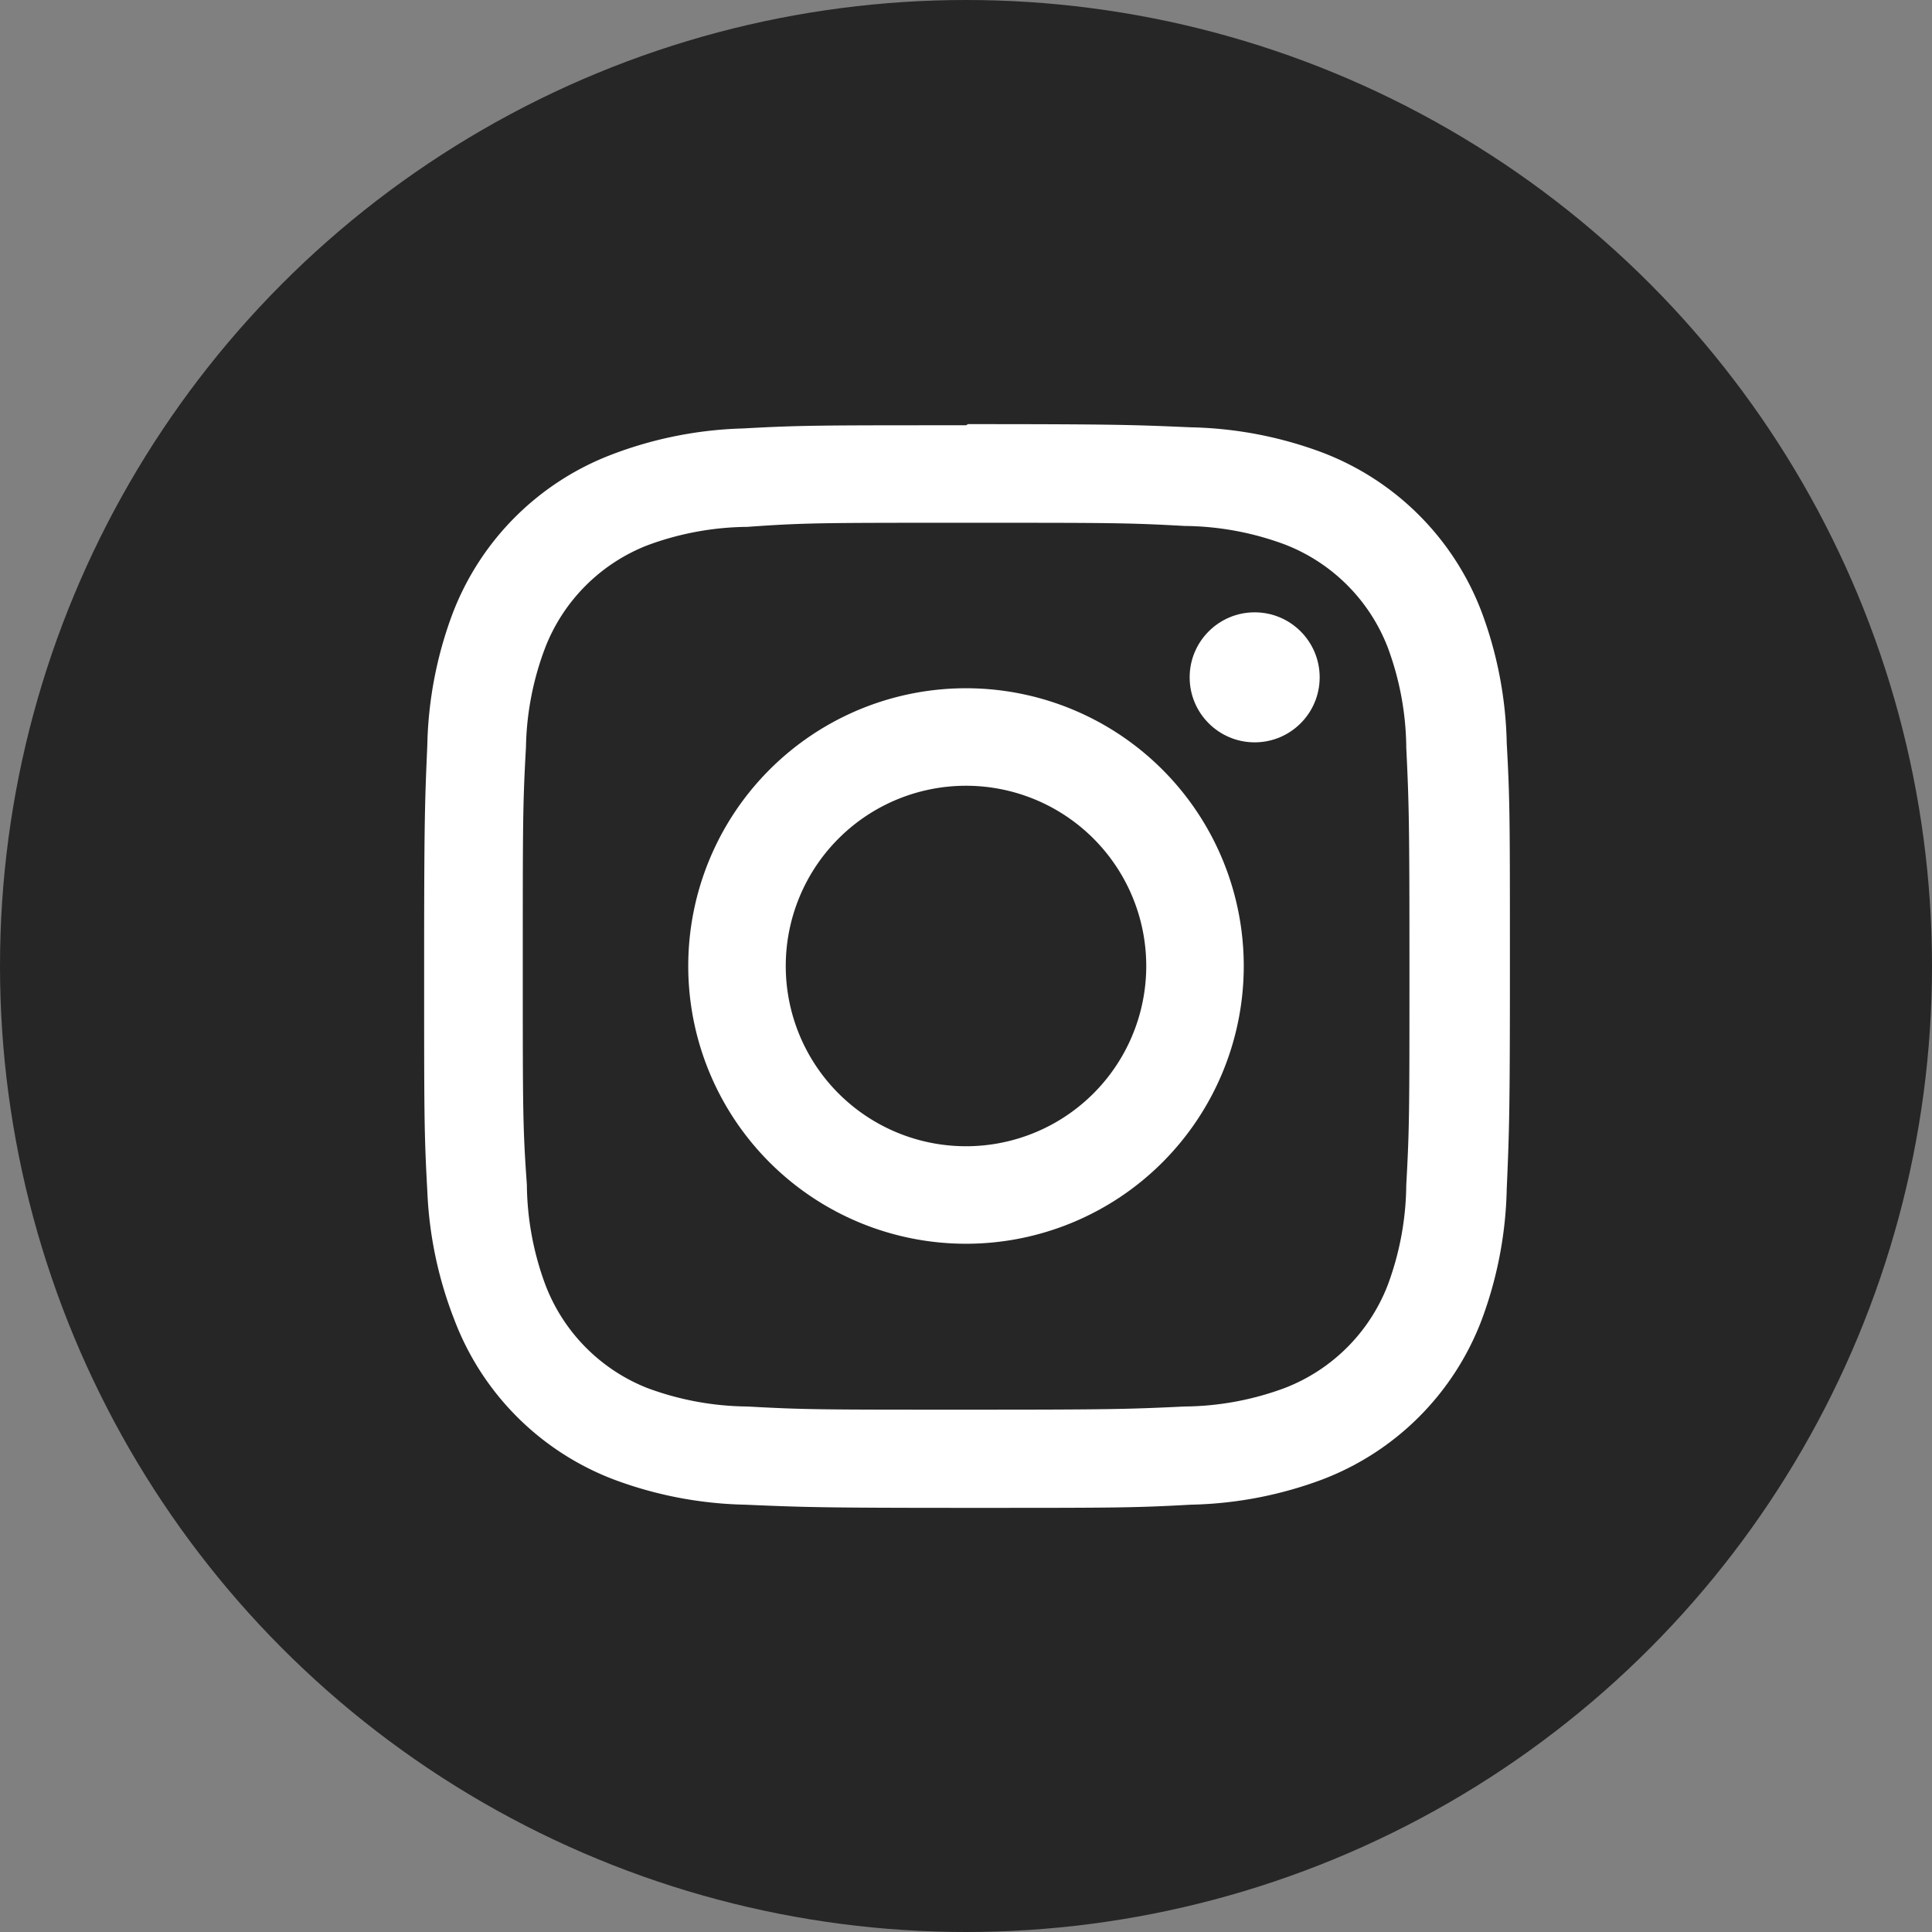 <svg xmlns="http://www.w3.org/2000/svg" viewBox="0 0 85 85"><rect x="0" y="0" width="85" height="85" fill="#808080" stroke="none"/><defs><style>.cls-1{fill:#262626;}.cls-2{fill:#fff;}</style></defs><title>Instagram_2</title><g id="Circle_Black" data-name="Circle Black"><g id="Instagram"><circle id="back" class="cls-1" cx="42.5" cy="42.5" r="42.5"/><path class="cls-2" d="M42.5,23c6.35,0,7.11,0,9.62.14a12.93,12.93,0,0,1,4.42.82,7.91,7.91,0,0,1,4.51,4.51,12.93,12.93,0,0,1,.82,4.42c.12,2.51.14,3.27.14,9.62s0,7.11-.14,9.62a12.93,12.93,0,0,1-.82,4.42,7.91,7.91,0,0,1-4.51,4.51,12.93,12.93,0,0,1-4.42.82c-2.51.12-3.26.14-9.62.14s-7.11,0-9.62-.14a12.93,12.93,0,0,1-4.42-.82A7.91,7.91,0,0,1,24,56.54a12.93,12.93,0,0,1-.82-4.42C23,49.61,23,48.85,23,42.5s0-7.11.14-9.62A12.93,12.93,0,0,1,24,28.46,7.91,7.91,0,0,1,28.46,24a12.93,12.93,0,0,1,4.42-.82C35.39,23,36.15,23,42.5,23m0-4.29c-6.46,0-7.27,0-9.81.14A17.49,17.49,0,0,0,26.91,20a12.1,12.1,0,0,0-7,7,17.49,17.49,0,0,0-1.11,5.78c-.11,2.54-.14,3.35-.14,9.81s0,7.27.14,9.81A17.49,17.49,0,0,0,20,58.09a12.1,12.1,0,0,0,7,7,17.49,17.49,0,0,0,5.78,1.11c2.54.11,3.35.14,9.81.14s7.27,0,9.81-.14a17.49,17.49,0,0,0,5.78-1.11,12.1,12.1,0,0,0,7-7,17.49,17.49,0,0,0,1.11-5.78c.11-2.54.14-3.35.14-9.81s0-7.27-.14-9.81a17.49,17.49,0,0,0-1.11-5.78,12.1,12.1,0,0,0-7-7,17.49,17.49,0,0,0-5.78-1.11c-2.54-.11-3.35-.14-9.81-.14Z"/><path class="cls-2" d="M42.5,30.28A12.22,12.22,0,1,0,54.72,42.5,12.22,12.22,0,0,0,42.5,30.28Zm0,20.15a7.93,7.93,0,1,1,7.93-7.93A7.93,7.93,0,0,1,42.5,50.43Z"/><circle class="cls-2" cx="55.2" cy="29.8" r="2.86"/></g></g></svg>